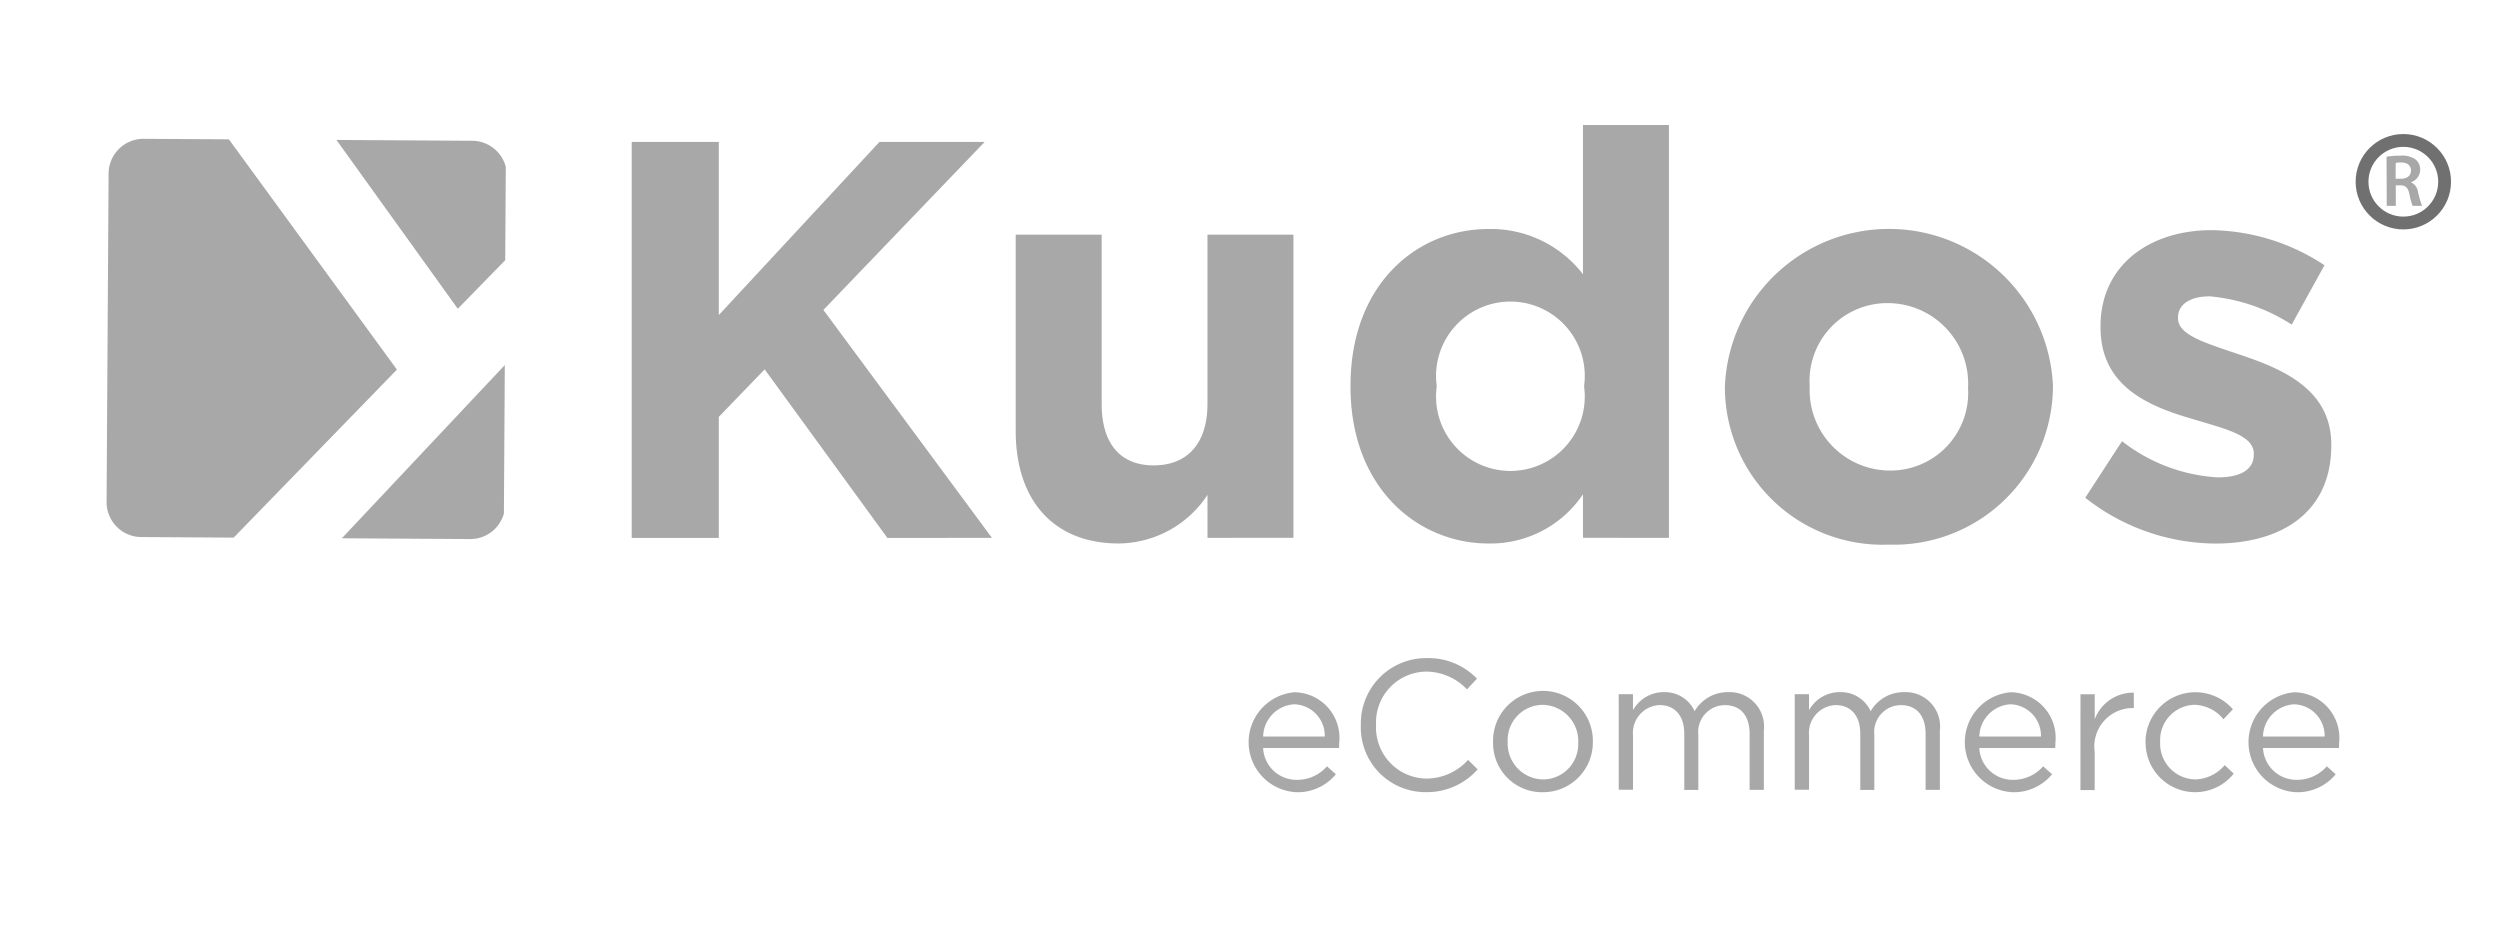 <svg xmlns="http://www.w3.org/2000/svg" xmlns:xlink="http://www.w3.org/1999/xlink" width="78" height="29" viewBox="0 0 78 29">
  <defs>
    <clipPath id="clip-path">
      <rect id="Rectángulo_3045" data-name="Rectángulo 3045" width="78" height="29" transform="translate(-0.484 0)" fill="#a8a8a8"/>
    </clipPath>
  </defs>
  <g id="Logo_Black_NUEVO" data-name="Logo Black NUEVO" transform="translate(0.484)" clip-path="url(#clip-path)">
    <g id="Grupo_2525" data-name="Grupo 2525" transform="translate(2.846 3.899)">
      <g id="Grupo_2505" data-name="Grupo 2505" transform="translate(71.13 0.954)">
        <path id="Trazado_1693" data-name="Trazado 1693" d="M2853.609,1380.265a2.588,2.588,0,0,1,.433-.034.725.725,0,0,1,.481.126.394.394,0,0,1,.135.313.412.412,0,0,1-.283.389v.006a.391.391,0,0,1,.217.3,3.5,3.5,0,0,0,.123.433h-.292a1.965,1.965,0,0,1-.1-.368c-.045-.2-.119-.269-.281-.273h-.144v.641h-.282Zm.283.686h.168c.193,0,.312-.1.312-.257s-.12-.249-.3-.25a.78.78,0,0,0-.177.015Z" transform="translate(-2853.609 -1380.228)" fill="#a8a8a8"/>
      </g>
      <g id="Grupo_2513" data-name="Grupo 2513" transform="translate(0 0)">
        <g id="Grupo_2506" data-name="Grupo 2506" transform="translate(16.379)">
          <path id="Trazado_1694" data-name="Trazado 1694" d="M2522.332,1389.944l-3.829-5.259-1.43,1.482v3.777h-2.718V1377.59h2.718v5.4l5.011-5.4h3.282l-5.03,5.241,5.259,7.112Z" transform="translate(-2514.355 -1377.06)" fill="#a8a8a8"/>
          <path id="Trazado_1695" data-name="Trazado 1695" d="M2594.579,1404.976v-1.341a3.346,3.346,0,0,1-2.771,1.516c-2.029,0-3.213-1.341-3.213-3.512v-6.123h2.682v5.276c0,1.27.6,1.923,1.624,1.923s1.677-.653,1.677-1.923v-5.276h2.682v9.458Z" transform="translate(-2576.614 -1392.094)" fill="#a8a8a8"/>
          <path id="Trazado_1696" data-name="Trazado 1696" d="M2660.572,1387.19v-1.358a3.473,3.473,0,0,1-2.947,1.535c-2.206,0-4.306-1.729-4.306-4.888v-.036c0-3.159,2.064-4.888,4.306-4.888a3.633,3.633,0,0,1,2.947,1.411v-4.657h2.682v12.882Zm.036-4.747a2.32,2.32,0,1,0-4.6,0v.036a2.32,2.32,0,1,0,4.6,0Z" transform="translate(-2630.892 -1374.309)" fill="#a8a8a8"/>
          <path id="Trazado_1697" data-name="Trazado 1697" d="M2730.793,1404.27a4.916,4.916,0,0,1-5.1-4.888v-.036a5.122,5.122,0,0,1,10.235-.035v.036A4.962,4.962,0,0,1,2730.793,1404.27Zm2.488-4.923a2.513,2.513,0,0,0-2.488-2.612,2.425,2.425,0,0,0-2.455,2.577v.036a2.512,2.512,0,0,0,2.488,2.611,2.423,2.423,0,0,0,2.453-2.577Z" transform="translate(-2691.585 -1391.177)" fill="#a8a8a8"/>
          <path id="Trazado_1698" data-name="Trazado 1698" d="M2799.4,1404.424a6.625,6.625,0,0,1-4.059-1.429l1.147-1.765a5.351,5.351,0,0,0,2.982,1.129c.777,0,1.129-.282,1.129-.706v-.036c0-.582-.918-.777-1.959-1.094-1.324-.388-2.823-1.006-2.823-2.841v-.036c0-1.923,1.552-3,3.459-3a6.543,6.543,0,0,1,3.529,1.094l-1.023,1.853a5.6,5.6,0,0,0-2.558-.882c-.653,0-.989.282-.989.653v.036c0,.529.9.777,1.924,1.129,1.324.441,2.858,1.077,2.858,2.806v.036C2803.013,1403.47,2801.443,1404.424,2799.4,1404.424Z" transform="translate(-2749.99 -1391.364)" fill="#a8a8a8"/>
        </g>
        <g id="Grupo_2507" data-name="Grupo 2507" transform="translate(35.63 16.633)">
          <path id="Trazado_1699" data-name="Trazado 1699" d="M2635.132,1486.714a1.236,1.236,0,0,0,.941-.422l.277.248a1.54,1.54,0,0,1-1.23.56,1.563,1.563,0,0,1-.058-3.119,1.424,1.424,0,0,1,1.392,1.583,1.537,1.537,0,0,1-.006.156h-2.368A1.043,1.043,0,0,0,2635.132,1486.714Zm.872-1.352a.982.982,0,0,0-.953-1.005,1.031,1.031,0,0,0-.97,1.005Z" transform="translate(-2633.631 -1482.915)" fill="#a8a8a8"/>
          <path id="Trazado_1700" data-name="Trazado 1700" d="M2655.318,1479.487v-.012a2.037,2.037,0,0,1,2.045-2.091,2.1,2.1,0,0,1,1.577.641l-.312.335a1.758,1.758,0,0,0-1.271-.555,1.585,1.585,0,0,0-1.565,1.658v.011a1.595,1.595,0,0,0,1.565,1.669,1.755,1.755,0,0,0,1.305-.583l.3.295a2.106,2.106,0,0,1-1.617.711,2.017,2.017,0,0,1-2.028-2.079Z" transform="translate(-2651.819 -1477.383)" fill="#a8a8a8"/>
          <path id="Trazado_1701" data-name="Trazado 1701" d="M2680.88,1485.544v-.011a1.557,1.557,0,1,1,3.113-.012v.012a1.553,1.553,0,0,1-1.565,1.559,1.529,1.529,0,0,1-1.548-1.548Zm2.657,0v-.011a1.13,1.13,0,0,0-1.109-1.167,1.1,1.1,0,0,0-1.092,1.155v.011a1.119,1.119,0,0,0,1.1,1.161,1.1,1.1,0,0,0,1.1-1.149Z" transform="translate(-2673.256 -1482.907)" fill="#a8a8a8"/>
          <path id="Trazado_1702" data-name="Trazado 1702" d="M2705.16,1484.037h.445v.5a1.091,1.091,0,0,1,.964-.565,1.015,1.015,0,0,1,.959.594,1.192,1.192,0,0,1,1.051-.594,1.074,1.074,0,0,1,1.109,1.2v1.849h-.444v-1.744c0-.578-.289-.9-.774-.9a.836.836,0,0,0-.826.924v1.721h-.439v-1.756c0-.56-.295-.89-.769-.89a.867.867,0,0,0-.83.941v1.7h-.445Z" transform="translate(-2693.616 -1482.909)" fill="#a8a8a8"/>
          <path id="Trazado_1703" data-name="Trazado 1703" d="M2739.2,1484.037h.445v.5a1.091,1.091,0,0,1,.964-.565,1.015,1.015,0,0,1,.959.594,1.191,1.191,0,0,1,1.051-.594,1.074,1.074,0,0,1,1.109,1.2v1.849h-.445v-1.744c0-.578-.289-.9-.774-.9a.837.837,0,0,0-.826.924v1.721h-.439v-1.756c0-.56-.294-.89-.768-.89a.866.866,0,0,0-.83.941v1.7h-.446Z" transform="translate(-2722.164 -1482.909)" fill="#a8a8a8"/>
          <path id="Trazado_1704" data-name="Trazado 1704" d="M2773.6,1486.714a1.236,1.236,0,0,0,.942-.422l.277.248a1.539,1.539,0,0,1-1.23.56,1.563,1.563,0,0,1-.058-3.119,1.424,1.424,0,0,1,1.392,1.583c0,.04,0,.087-.006.156h-2.368A1.044,1.044,0,0,0,2773.6,1486.714Zm.873-1.352a.982.982,0,0,0-.953-1.005,1.03,1.03,0,0,0-.97,1.005Z" transform="translate(-2749.755 -1482.915)" fill="#a8a8a8"/>
          <path id="Trazado_1705" data-name="Trazado 1705" d="M2794.437,1484.1h.445v.78a1.279,1.279,0,0,1,1.219-.83v.48h-.036a1.2,1.2,0,0,0-1.185,1.369v1.191h-.444Z" transform="translate(-2768.486 -1482.971)" fill="#a8a8a8"/>
          <path id="Trazado_1706" data-name="Trazado 1706" d="M2807.01,1485.549v-.012a1.556,1.556,0,0,1,2.727-1.028l-.295.312a1.206,1.206,0,0,0-.907-.451,1.1,1.1,0,0,0-1.068,1.155v.011a1.115,1.115,0,0,0,1.1,1.161,1.233,1.233,0,0,0,.913-.445l.283.266a1.545,1.545,0,0,1-2.75-.97Z" transform="translate(-2779.03 -1482.912)" fill="#a8a8a8"/>
          <path id="Trazado_1707" data-name="Trazado 1707" d="M2828.422,1486.714a1.236,1.236,0,0,0,.941-.422l.277.248a1.539,1.539,0,0,1-1.229.56,1.563,1.563,0,0,1-.058-3.119,1.424,1.424,0,0,1,1.393,1.583,1.537,1.537,0,0,1-.006.156h-2.368A1.044,1.044,0,0,0,2828.422,1486.714Zm.872-1.352a.982.982,0,0,0-.953-1.005,1.03,1.03,0,0,0-.97,1.005Z" transform="translate(-2795.726 -1482.915)" fill="#a8a8a8"/>
        </g>
        <g id="Grupo_2512" data-name="Grupo 2512" transform="translate(0 0.431)">
          <g id="Grupo_2508" data-name="Grupo 2508" transform="translate(7.166 0.036)">
            <path id="Trazado_1708" data-name="Trazado 1708" d="M2462.538,1380.958l.018-2.911a1.089,1.089,0,0,0-1.047-.815l-4.237-.026,3.786,5.267Z" transform="translate(-2457.271 -1377.206)" fill="#a8a8a8"/>
          </g>
          <g id="Grupo_2509" data-name="Grupo 2509" transform="translate(7.336 7.057)">
            <path id="Trazado_1709" data-name="Trazado 1709" d="M2458.31,1426.11l4,.025a1.088,1.088,0,0,0,1.056-.8l.028-4.629Z" transform="translate(-2458.31 -1420.703)" fill="#a8a8a8"/>
          </g>
          <g id="Grupo_2511" data-name="Grupo 2511" transform="translate(0 0)">
            <g id="Grupo_2510" data-name="Grupo 2510">
              <path id="Trazado_1710" data-name="Trazado 1710" d="M2413.944,1389.406l2.879.018,5.093-5.243-5.243-7.184-2.653-.016a1.089,1.089,0,0,0-1.1,1.083l-.063,10.246A1.089,1.089,0,0,0,2413.944,1389.406Z" transform="translate(-2412.862 -1376.98)" fill="#a8a8a8"/>
            </g>
          </g>
        </g>
      </g>
      <circle id="Elipse_1143" data-name="Elipse 1143" cx="1.288" cy="1.288" r="1.288" transform="translate(70.366 0.483)" fill="none" stroke="#707070" stroke-width="0.4"/>
    </g>
  </g>
</svg>
